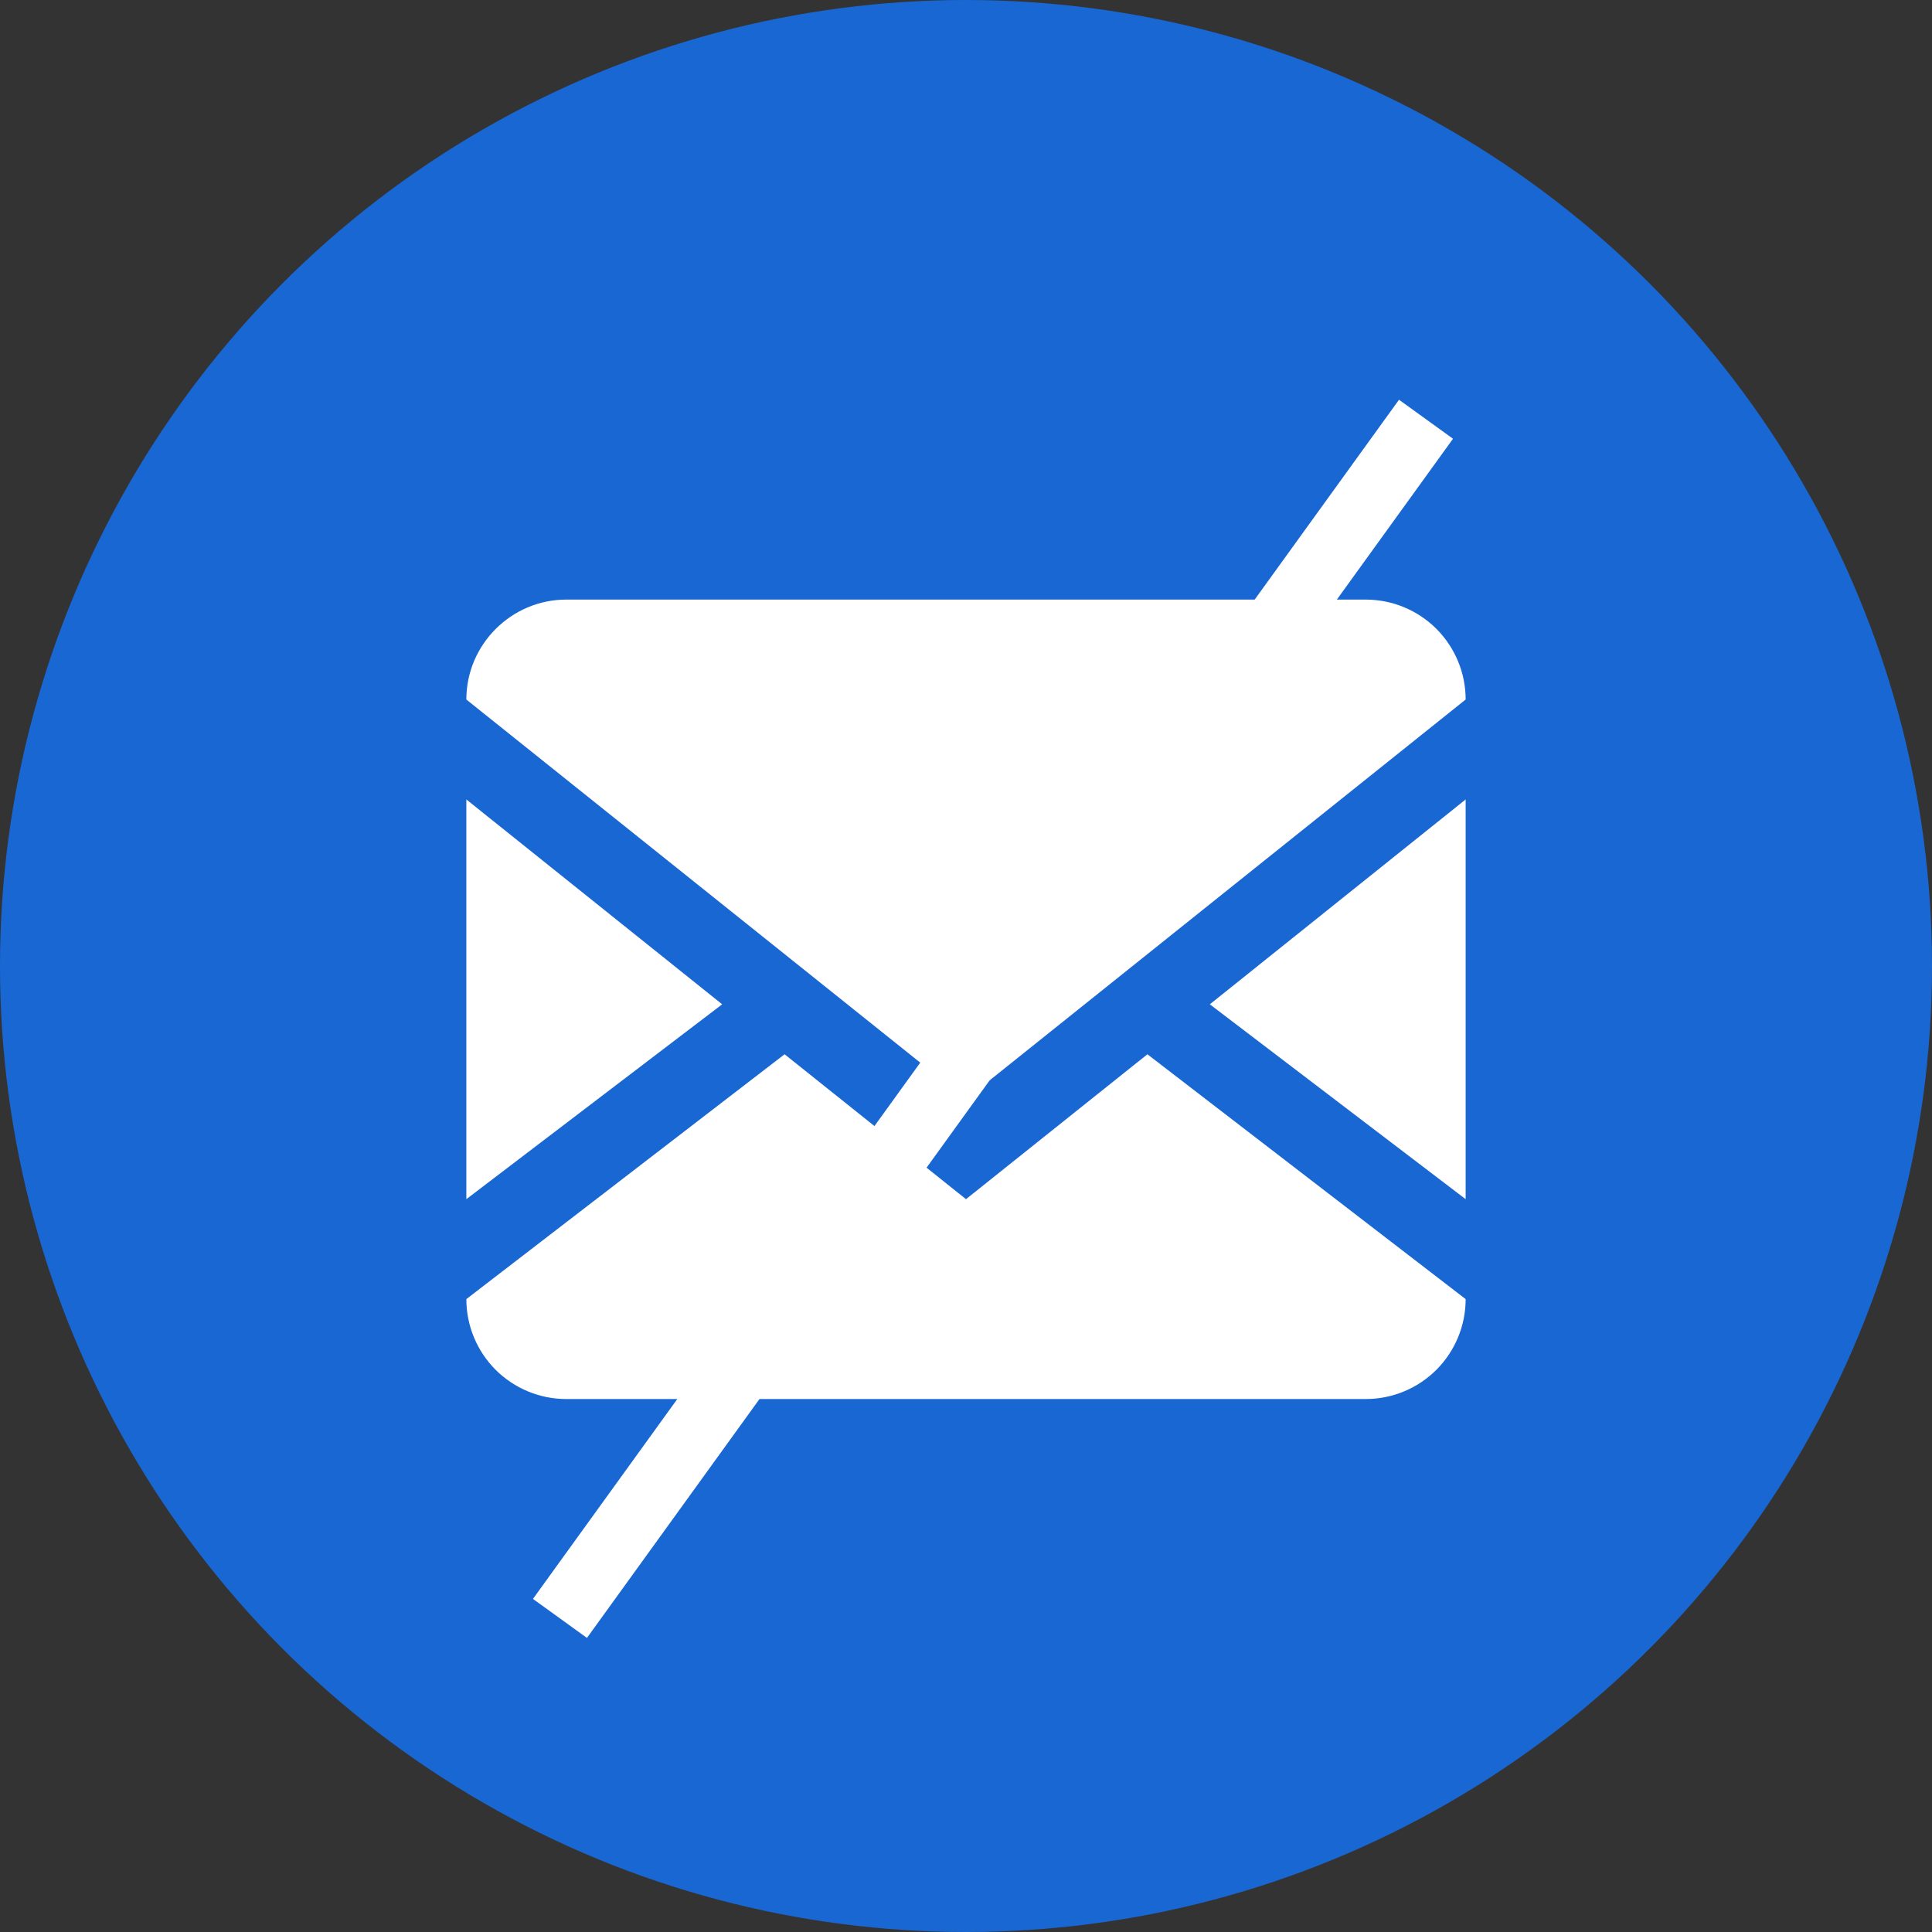 <?xml version="1.0" encoding="UTF-8"?> <svg xmlns="http://www.w3.org/2000/svg" width="29" height="29" viewBox="0 0 29 29" fill="none"><rect x="0" y="0" width="29" height="29" fill="#333333" stroke="none"/><circle cx="14.5" cy="14.5" r="14.5" fill="#1967D2"></circle><path d="M20.5 9C20.898 9 21.279 9.158 21.561 9.439C21.842 9.721 22 10.102 22 10.5V19.5C22 19.898 21.842 20.279 21.561 20.561C21.279 20.842 20.898 21 20.5 21H8.5C8.102 21 7.721 20.842 7.439 20.561C7.158 20.279 7 19.898 7 19.5V10.5C7 9.675 7.675 9 8.5 9H20.5ZM17.223 15.825L22 19.5V18L18.16 15.075L22 12V10.5L14.5 16.5L7 10.5V12L10.84 15.075L7 18V19.5L11.777 15.825L14.5 18L17.223 15.825Z" fill="white"></path><line x1="21.405" y1="6.293" x2="8.405" y2="24.293" stroke="white"></line></svg> 